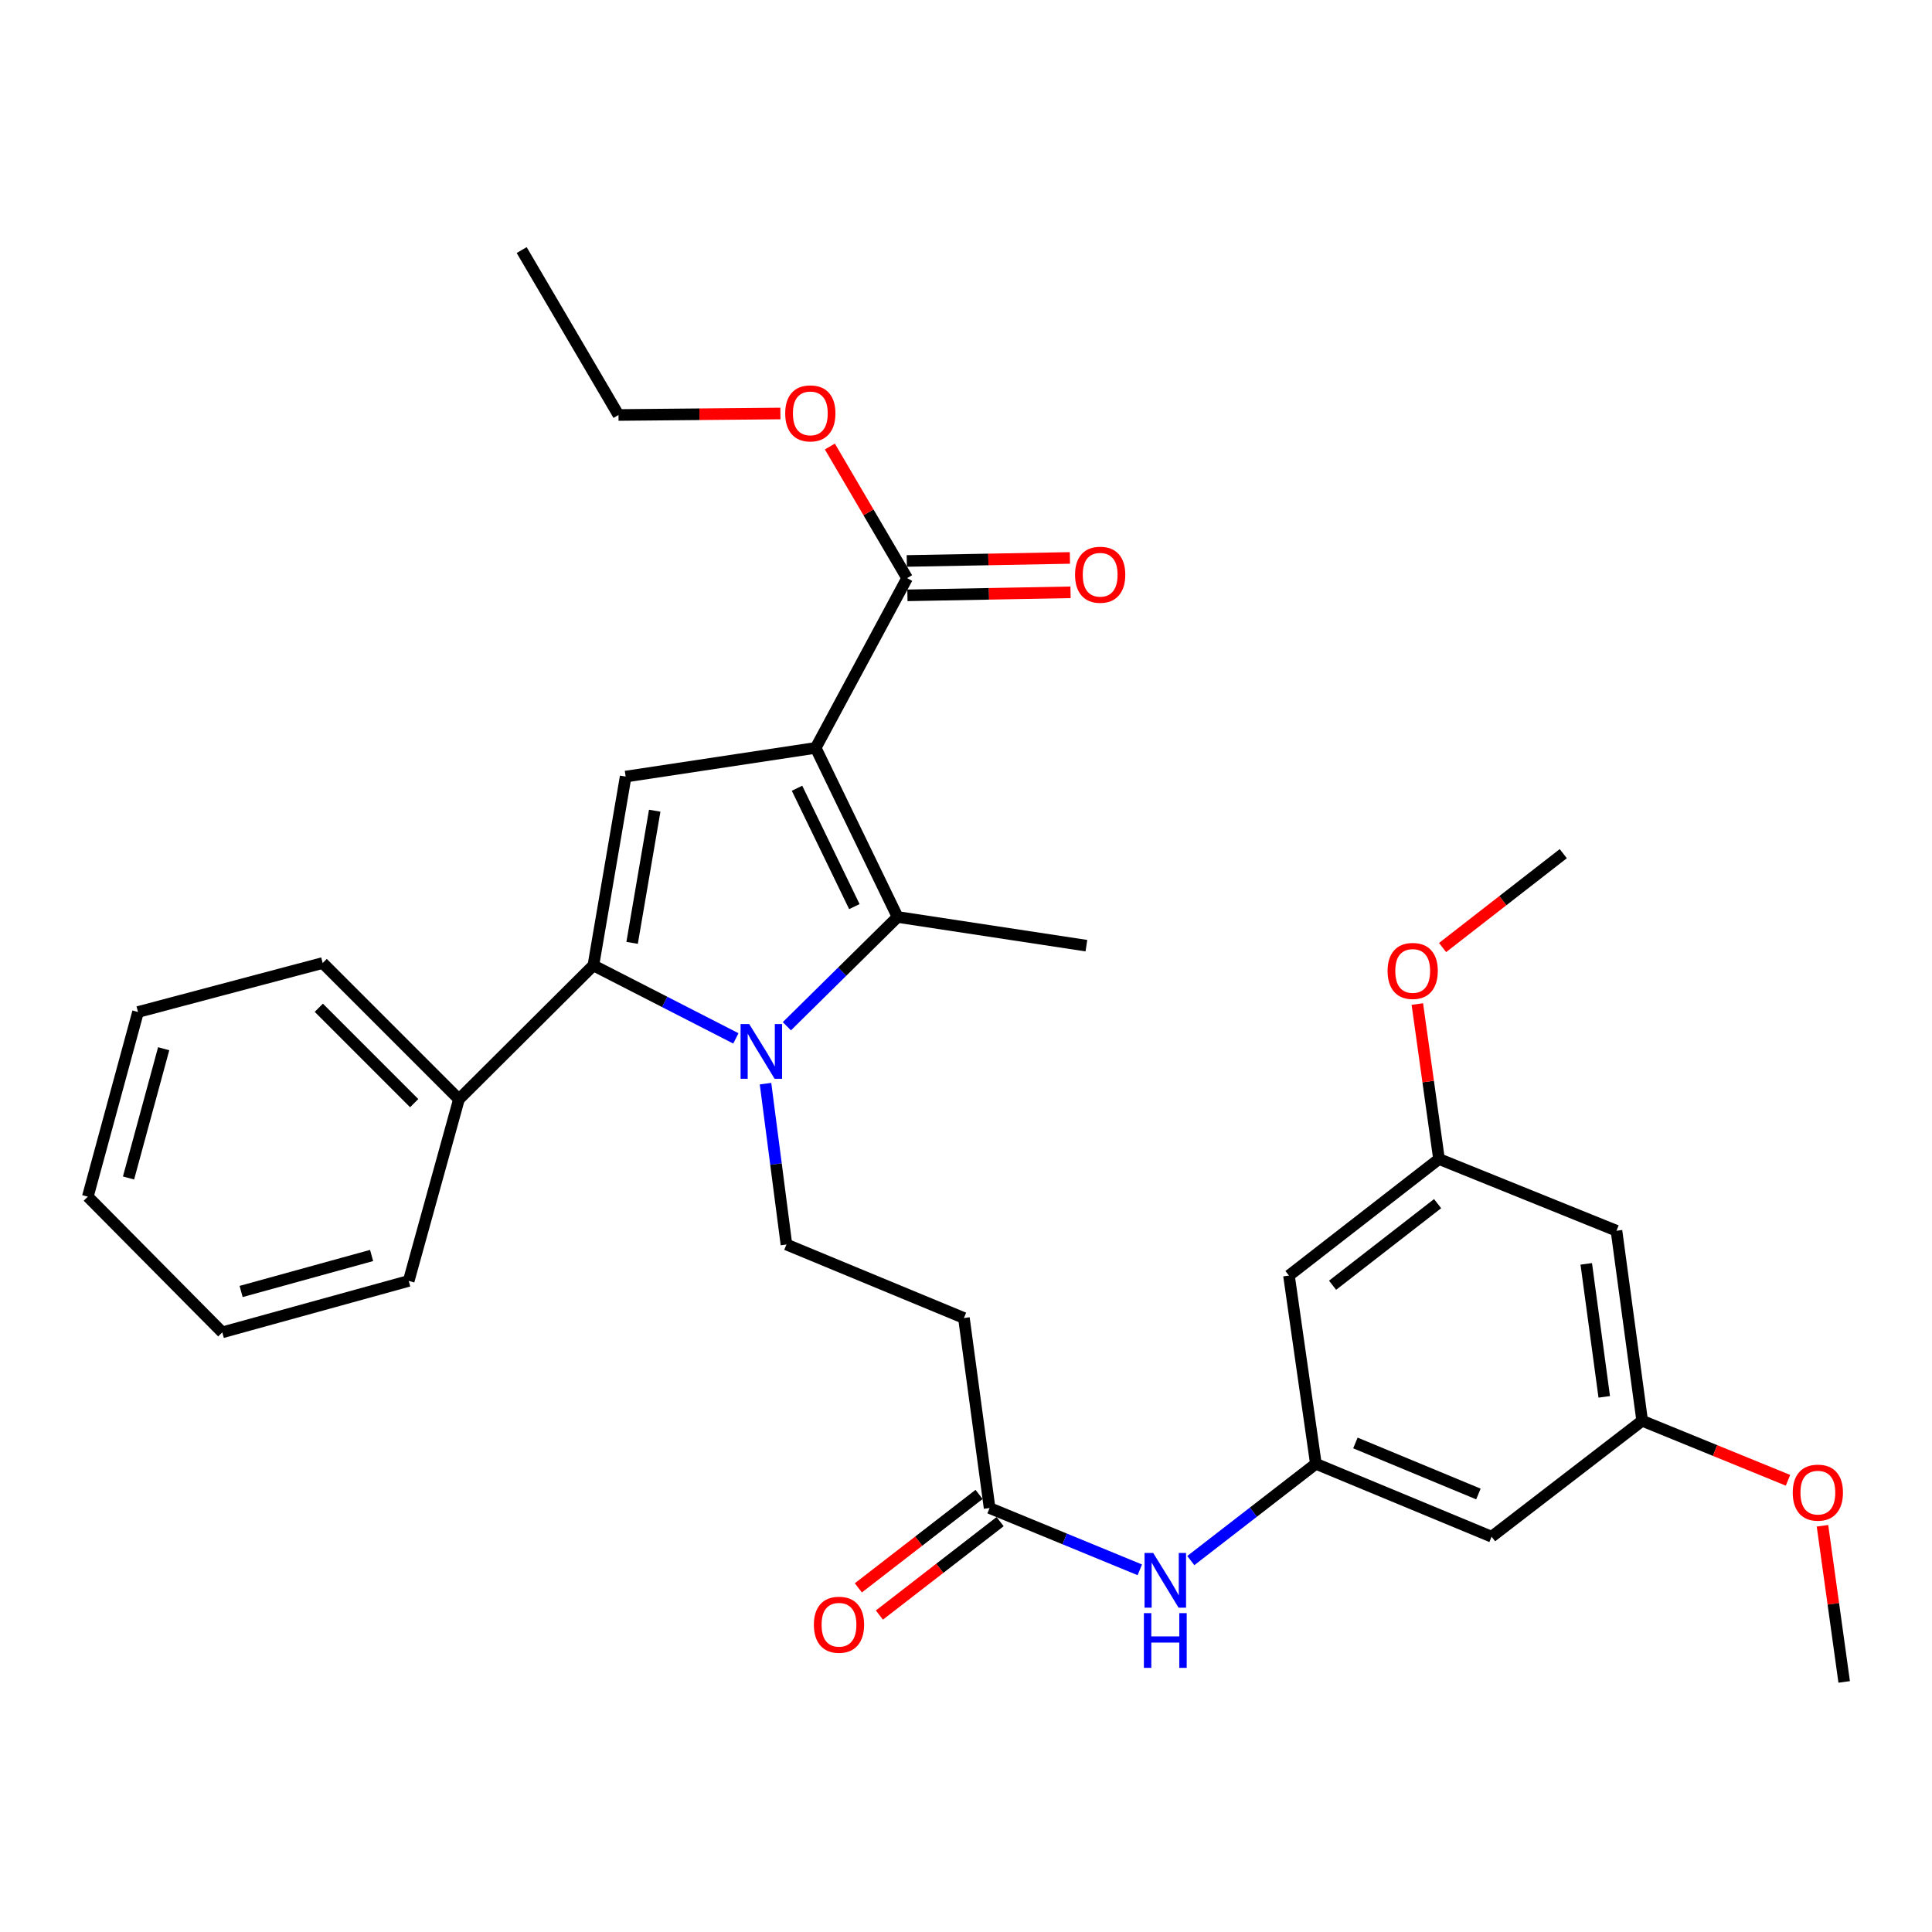 <?xml version='1.0' encoding='iso-8859-1'?>
<svg version='1.1' baseProfile='full'
              xmlns='http://www.w3.org/2000/svg'
                      xmlns:rdkit='http://www.rdkit.org/xml'
                      xmlns:xlink='http://www.w3.org/1999/xlink'
                  xml:space='preserve'
width='1000px' height='1000px' viewBox='0 0 1000 1000'>
<!-- END OF HEADER -->
<rect style='opacity:1.0;fill:#FFFFFF;stroke:none' width='1000' height='1000' x='0' y='0'> </rect>
<path class='bond-1' d='M 422.199,387.105 L 464.59,474.627' style='fill:none;fill-rule:evenodd;stroke:#000000;stroke-width:6px;stroke-linecap:butt;stroke-linejoin:miter;stroke-opacity:1' />
<path class='bond-1' d='M 412.539,407.992 L 442.212,469.257' style='fill:none;fill-rule:evenodd;stroke:#000000;stroke-width:6px;stroke-linecap:butt;stroke-linejoin:miter;stroke-opacity:1' />
<path class='bond-3' d='M 422.199,387.105 L 323.84,401.957' style='fill:none;fill-rule:evenodd;stroke:#000000;stroke-width:6px;stroke-linecap:butt;stroke-linejoin:miter;stroke-opacity:1' />
<path class='bond-4' d='M 422.199,387.105 L 469.514,299.248' style='fill:none;fill-rule:evenodd;stroke:#000000;stroke-width:6px;stroke-linecap:butt;stroke-linejoin:miter;stroke-opacity:1' />
<path class='bond-0' d='M 407.284,531.178 L 435.937,502.902' style='fill:none;fill-rule:evenodd;stroke:#0000FF;stroke-width:6px;stroke-linecap:butt;stroke-linejoin:miter;stroke-opacity:1' />
<path class='bond-0' d='M 435.937,502.902 L 464.59,474.627' style='fill:none;fill-rule:evenodd;stroke:#000000;stroke-width:6px;stroke-linecap:butt;stroke-linejoin:miter;stroke-opacity:1' />
<path class='bond-5' d='M 396.235,560.9 L 401.648,602.526' style='fill:none;fill-rule:evenodd;stroke:#0000FF;stroke-width:6px;stroke-linecap:butt;stroke-linejoin:miter;stroke-opacity:1' />
<path class='bond-5' d='M 401.648,602.526 L 407.06,644.152' style='fill:none;fill-rule:evenodd;stroke:#000000;stroke-width:6px;stroke-linecap:butt;stroke-linejoin:miter;stroke-opacity:1' />
<path class='bond-31' d='M 380.885,537.468 L 344.007,518.576' style='fill:none;fill-rule:evenodd;stroke:#0000FF;stroke-width:6px;stroke-linecap:butt;stroke-linejoin:miter;stroke-opacity:1' />
<path class='bond-31' d='M 344.007,518.576 L 307.129,499.684' style='fill:none;fill-rule:evenodd;stroke:#000000;stroke-width:6px;stroke-linecap:butt;stroke-linejoin:miter;stroke-opacity:1' />
<path class='bond-19' d='M 464.59,474.627 L 562.316,489.479' style='fill:none;fill-rule:evenodd;stroke:#000000;stroke-width:6px;stroke-linecap:butt;stroke-linejoin:miter;stroke-opacity:1' />
<path class='bond-2' d='M 307.129,499.684 L 323.84,401.957' style='fill:none;fill-rule:evenodd;stroke:#000000;stroke-width:6px;stroke-linecap:butt;stroke-linejoin:miter;stroke-opacity:1' />
<path class='bond-2' d='M 327.18,488.025 L 338.878,419.616' style='fill:none;fill-rule:evenodd;stroke:#000000;stroke-width:6px;stroke-linecap:butt;stroke-linejoin:miter;stroke-opacity:1' />
<path class='bond-10' d='M 307.129,499.684 L 237.545,568.981' style='fill:none;fill-rule:evenodd;stroke:#000000;stroke-width:6px;stroke-linecap:butt;stroke-linejoin:miter;stroke-opacity:1' />
<path class='bond-16' d='M 469.679,308.146 L 511.895,307.364' style='fill:none;fill-rule:evenodd;stroke:#000000;stroke-width:6px;stroke-linecap:butt;stroke-linejoin:miter;stroke-opacity:1' />
<path class='bond-16' d='M 511.895,307.364 L 554.111,306.583' style='fill:none;fill-rule:evenodd;stroke:#FF0000;stroke-width:6px;stroke-linecap:butt;stroke-linejoin:miter;stroke-opacity:1' />
<path class='bond-16' d='M 469.35,290.35 L 511.566,289.569' style='fill:none;fill-rule:evenodd;stroke:#000000;stroke-width:6px;stroke-linecap:butt;stroke-linejoin:miter;stroke-opacity:1' />
<path class='bond-16' d='M 511.566,289.569 L 553.782,288.787' style='fill:none;fill-rule:evenodd;stroke:#FF0000;stroke-width:6px;stroke-linecap:butt;stroke-linejoin:miter;stroke-opacity:1' />
<path class='bond-18' d='M 469.514,299.248 L 449.524,265.182' style='fill:none;fill-rule:evenodd;stroke:#000000;stroke-width:6px;stroke-linecap:butt;stroke-linejoin:miter;stroke-opacity:1' />
<path class='bond-18' d='M 449.524,265.182 L 429.534,231.116' style='fill:none;fill-rule:evenodd;stroke:#FF0000;stroke-width:6px;stroke-linecap:butt;stroke-linejoin:miter;stroke-opacity:1' />
<path class='bond-8' d='M 407.06,644.152 L 498.922,682.202' style='fill:none;fill-rule:evenodd;stroke:#000000;stroke-width:6px;stroke-linecap:butt;stroke-linejoin:miter;stroke-opacity:1' />
<path class='bond-6' d='M 681.094,757.659 L 648.726,782.705' style='fill:none;fill-rule:evenodd;stroke:#000000;stroke-width:6px;stroke-linecap:butt;stroke-linejoin:miter;stroke-opacity:1' />
<path class='bond-6' d='M 648.726,782.705 L 616.358,807.751' style='fill:none;fill-rule:evenodd;stroke:#0000FF;stroke-width:6px;stroke-linecap:butt;stroke-linejoin:miter;stroke-opacity:1' />
<path class='bond-11' d='M 681.094,757.659 L 772.047,795.393' style='fill:none;fill-rule:evenodd;stroke:#000000;stroke-width:6px;stroke-linecap:butt;stroke-linejoin:miter;stroke-opacity:1' />
<path class='bond-11' d='M 701.558,746.879 L 765.225,773.293' style='fill:none;fill-rule:evenodd;stroke:#000000;stroke-width:6px;stroke-linecap:butt;stroke-linejoin:miter;stroke-opacity:1' />
<path class='bond-12' d='M 681.094,757.659 L 667.172,660.23' style='fill:none;fill-rule:evenodd;stroke:#000000;stroke-width:6px;stroke-linecap:butt;stroke-linejoin:miter;stroke-opacity:1' />
<path class='bond-7' d='M 512.212,780.551 L 498.922,682.202' style='fill:none;fill-rule:evenodd;stroke:#000000;stroke-width:6px;stroke-linecap:butt;stroke-linejoin:miter;stroke-opacity:1' />
<path class='bond-9' d='M 512.212,780.551 L 551.084,796.544' style='fill:none;fill-rule:evenodd;stroke:#000000;stroke-width:6px;stroke-linecap:butt;stroke-linejoin:miter;stroke-opacity:1' />
<path class='bond-9' d='M 551.084,796.544 L 589.956,812.538' style='fill:none;fill-rule:evenodd;stroke:#0000FF;stroke-width:6px;stroke-linecap:butt;stroke-linejoin:miter;stroke-opacity:1' />
<path class='bond-17' d='M 506.765,773.513 L 475.522,797.693' style='fill:none;fill-rule:evenodd;stroke:#000000;stroke-width:6px;stroke-linecap:butt;stroke-linejoin:miter;stroke-opacity:1' />
<path class='bond-17' d='M 475.522,797.693 L 444.28,821.873' style='fill:none;fill-rule:evenodd;stroke:#FF0000;stroke-width:6px;stroke-linecap:butt;stroke-linejoin:miter;stroke-opacity:1' />
<path class='bond-17' d='M 517.659,787.589 L 486.416,811.769' style='fill:none;fill-rule:evenodd;stroke:#000000;stroke-width:6px;stroke-linecap:butt;stroke-linejoin:miter;stroke-opacity:1' />
<path class='bond-17' d='M 486.416,811.769 L 455.174,835.949' style='fill:none;fill-rule:evenodd;stroke:#FF0000;stroke-width:6px;stroke-linecap:butt;stroke-linejoin:miter;stroke-opacity:1' />
<path class='bond-22' d='M 237.545,568.981 L 167.021,498.448' style='fill:none;fill-rule:evenodd;stroke:#000000;stroke-width:6px;stroke-linecap:butt;stroke-linejoin:miter;stroke-opacity:1' />
<path class='bond-22' d='M 214.38,570.986 L 165.013,521.612' style='fill:none;fill-rule:evenodd;stroke:#000000;stroke-width:6px;stroke-linecap:butt;stroke-linejoin:miter;stroke-opacity:1' />
<path class='bond-23' d='M 237.545,568.981 L 211.548,662.999' style='fill:none;fill-rule:evenodd;stroke:#000000;stroke-width:6px;stroke-linecap:butt;stroke-linejoin:miter;stroke-opacity:1' />
<path class='bond-14' d='M 772.047,795.393 L 849.987,735.381' style='fill:none;fill-rule:evenodd;stroke:#000000;stroke-width:6px;stroke-linecap:butt;stroke-linejoin:miter;stroke-opacity:1' />
<path class='bond-13' d='M 667.172,660.23 L 744.824,599.902' style='fill:none;fill-rule:evenodd;stroke:#000000;stroke-width:6px;stroke-linecap:butt;stroke-linejoin:miter;stroke-opacity:1' />
<path class='bond-13' d='M 689.739,665.236 L 744.096,623.006' style='fill:none;fill-rule:evenodd;stroke:#000000;stroke-width:6px;stroke-linecap:butt;stroke-linejoin:miter;stroke-opacity:1' />
<path class='bond-15' d='M 744.824,599.902 L 836.687,637.032' style='fill:none;fill-rule:evenodd;stroke:#000000;stroke-width:6px;stroke-linecap:butt;stroke-linejoin:miter;stroke-opacity:1' />
<path class='bond-21' d='M 744.824,599.902 L 739.22,559.796' style='fill:none;fill-rule:evenodd;stroke:#000000;stroke-width:6px;stroke-linecap:butt;stroke-linejoin:miter;stroke-opacity:1' />
<path class='bond-21' d='M 739.22,559.796 L 733.615,519.691' style='fill:none;fill-rule:evenodd;stroke:#FF0000;stroke-width:6px;stroke-linecap:butt;stroke-linejoin:miter;stroke-opacity:1' />
<path class='bond-20' d='M 849.987,735.381 L 887.725,750.787' style='fill:none;fill-rule:evenodd;stroke:#000000;stroke-width:6px;stroke-linecap:butt;stroke-linejoin:miter;stroke-opacity:1' />
<path class='bond-20' d='M 887.725,750.787 L 925.464,766.193' style='fill:none;fill-rule:evenodd;stroke:#FF0000;stroke-width:6px;stroke-linecap:butt;stroke-linejoin:miter;stroke-opacity:1' />
<path class='bond-33' d='M 849.987,735.381 L 836.687,637.032' style='fill:none;fill-rule:evenodd;stroke:#000000;stroke-width:6px;stroke-linecap:butt;stroke-linejoin:miter;stroke-opacity:1' />
<path class='bond-33' d='M 830.353,723.014 L 821.043,654.17' style='fill:none;fill-rule:evenodd;stroke:#000000;stroke-width:6px;stroke-linecap:butt;stroke-linejoin:miter;stroke-opacity:1' />
<path class='bond-24' d='M 403.938,214.025 L 362.035,214.413' style='fill:none;fill-rule:evenodd;stroke:#FF0000;stroke-width:6px;stroke-linecap:butt;stroke-linejoin:miter;stroke-opacity:1' />
<path class='bond-24' d='M 362.035,214.413 L 320.132,214.802' style='fill:none;fill-rule:evenodd;stroke:#000000;stroke-width:6px;stroke-linecap:butt;stroke-linejoin:miter;stroke-opacity:1' />
<path class='bond-25' d='M 943.314,789.737 L 948.93,830.151' style='fill:none;fill-rule:evenodd;stroke:#FF0000;stroke-width:6px;stroke-linecap:butt;stroke-linejoin:miter;stroke-opacity:1' />
<path class='bond-25' d='M 948.93,830.151 L 954.545,870.564' style='fill:none;fill-rule:evenodd;stroke:#000000;stroke-width:6px;stroke-linecap:butt;stroke-linejoin:miter;stroke-opacity:1' />
<path class='bond-26' d='M 746.677,490.442 L 777.912,466.149' style='fill:none;fill-rule:evenodd;stroke:#FF0000;stroke-width:6px;stroke-linecap:butt;stroke-linejoin:miter;stroke-opacity:1' />
<path class='bond-26' d='M 777.912,466.149 L 809.148,441.857' style='fill:none;fill-rule:evenodd;stroke:#000000;stroke-width:6px;stroke-linecap:butt;stroke-linejoin:miter;stroke-opacity:1' />
<path class='bond-28' d='M 167.021,498.448 L 71.441,523.811' style='fill:none;fill-rule:evenodd;stroke:#000000;stroke-width:6px;stroke-linecap:butt;stroke-linejoin:miter;stroke-opacity:1' />
<path class='bond-29' d='M 211.548,662.999 L 115.058,689.618' style='fill:none;fill-rule:evenodd;stroke:#000000;stroke-width:6px;stroke-linecap:butt;stroke-linejoin:miter;stroke-opacity:1' />
<path class='bond-29' d='M 192.341,649.834 L 124.798,668.467' style='fill:none;fill-rule:evenodd;stroke:#000000;stroke-width:6px;stroke-linecap:butt;stroke-linejoin:miter;stroke-opacity:1' />
<path class='bond-27' d='M 320.132,214.802 L 270.018,129.436' style='fill:none;fill-rule:evenodd;stroke:#000000;stroke-width:6px;stroke-linecap:butt;stroke-linejoin:miter;stroke-opacity:1' />
<path class='bond-32' d='M 71.441,523.811 L 45.455,619.391' style='fill:none;fill-rule:evenodd;stroke:#000000;stroke-width:6px;stroke-linecap:butt;stroke-linejoin:miter;stroke-opacity:1' />
<path class='bond-32' d='M 84.719,542.818 L 66.528,609.724' style='fill:none;fill-rule:evenodd;stroke:#000000;stroke-width:6px;stroke-linecap:butt;stroke-linejoin:miter;stroke-opacity:1' />
<path class='bond-30' d='M 115.058,689.618 L 45.455,619.391' style='fill:none;fill-rule:evenodd;stroke:#000000;stroke-width:6px;stroke-linecap:butt;stroke-linejoin:miter;stroke-opacity:1' />
<path  class='atom-1' d='M 387.807 530.06
L 397.087 545.06
Q 398.007 546.54, 399.487 549.22
Q 400.967 551.9, 401.047 552.06
L 401.047 530.06
L 404.807 530.06
L 404.807 558.38
L 400.927 558.38
L 390.967 541.98
Q 389.807 540.06, 388.567 537.86
Q 387.367 535.66, 387.007 534.98
L 387.007 558.38
L 383.327 558.38
L 383.327 530.06
L 387.807 530.06
' fill='#0000FF'/>
<path  class='atom-10' d='M 596.895 803.808
L 606.175 818.808
Q 607.095 820.288, 608.575 822.968
Q 610.055 825.648, 610.135 825.808
L 610.135 803.808
L 613.895 803.808
L 613.895 832.128
L 610.015 832.128
L 600.055 815.728
Q 598.895 813.808, 597.655 811.608
Q 596.455 809.408, 596.095 808.728
L 596.095 832.128
L 592.415 832.128
L 592.415 803.808
L 596.895 803.808
' fill='#0000FF'/>
<path  class='atom-10' d='M 592.075 834.96
L 595.915 834.96
L 595.915 847
L 610.395 847
L 610.395 834.96
L 614.235 834.96
L 614.235 863.28
L 610.395 863.28
L 610.395 850.2
L 595.915 850.2
L 595.915 863.28
L 592.075 863.28
L 592.075 834.96
' fill='#0000FF'/>
<path  class='atom-17' d='M 556.446 297.479
Q 556.446 290.679, 559.806 286.879
Q 563.166 283.079, 569.446 283.079
Q 575.726 283.079, 579.086 286.879
Q 582.446 290.679, 582.446 297.479
Q 582.446 304.359, 579.046 308.279
Q 575.646 312.159, 569.446 312.159
Q 563.206 312.159, 559.806 308.279
Q 556.446 304.399, 556.446 297.479
M 569.446 308.959
Q 573.766 308.959, 576.086 306.079
Q 578.446 303.159, 578.446 297.479
Q 578.446 291.919, 576.086 289.119
Q 573.766 286.279, 569.446 286.279
Q 565.126 286.279, 562.766 289.079
Q 560.446 291.879, 560.446 297.479
Q 560.446 303.199, 562.766 306.079
Q 565.126 308.959, 569.446 308.959
' fill='#FF0000'/>
<path  class='atom-18' d='M 421.263 840.959
Q 421.263 834.159, 424.623 830.359
Q 427.983 826.559, 434.263 826.559
Q 440.543 826.559, 443.903 830.359
Q 447.263 834.159, 447.263 840.959
Q 447.263 847.839, 443.863 851.759
Q 440.463 855.639, 434.263 855.639
Q 428.023 855.639, 424.623 851.759
Q 421.263 847.879, 421.263 840.959
M 434.263 852.439
Q 438.583 852.439, 440.903 849.559
Q 443.263 846.639, 443.263 840.959
Q 443.263 835.399, 440.903 832.599
Q 438.583 829.759, 434.263 829.759
Q 429.943 829.759, 427.583 832.559
Q 425.263 835.359, 425.263 840.959
Q 425.263 846.679, 427.583 849.559
Q 429.943 852.439, 434.263 852.439
' fill='#FF0000'/>
<path  class='atom-19' d='M 406.42 213.962
Q 406.42 207.162, 409.78 203.362
Q 413.14 199.562, 419.42 199.562
Q 425.7 199.562, 429.06 203.362
Q 432.42 207.162, 432.42 213.962
Q 432.42 220.842, 429.02 224.762
Q 425.62 228.642, 419.42 228.642
Q 413.18 228.642, 409.78 224.762
Q 406.42 220.882, 406.42 213.962
M 419.42 225.442
Q 423.74 225.442, 426.06 222.562
Q 428.42 219.642, 428.42 213.962
Q 428.42 208.402, 426.06 205.602
Q 423.74 202.762, 419.42 202.762
Q 415.1 202.762, 412.74 205.562
Q 410.42 208.362, 410.42 213.962
Q 410.42 219.682, 412.74 222.562
Q 415.1 225.442, 419.42 225.442
' fill='#FF0000'/>
<path  class='atom-21' d='M 927.919 772.582
Q 927.919 765.782, 931.279 761.982
Q 934.639 758.182, 940.919 758.182
Q 947.199 758.182, 950.559 761.982
Q 953.919 765.782, 953.919 772.582
Q 953.919 779.462, 950.519 783.382
Q 947.119 787.262, 940.919 787.262
Q 934.679 787.262, 931.279 783.382
Q 927.919 779.502, 927.919 772.582
M 940.919 784.062
Q 945.239 784.062, 947.559 781.182
Q 949.919 778.262, 949.919 772.582
Q 949.919 767.022, 947.559 764.222
Q 945.239 761.382, 940.919 761.382
Q 936.599 761.382, 934.239 764.182
Q 931.919 766.982, 931.919 772.582
Q 931.919 778.302, 934.239 781.182
Q 936.599 784.062, 940.919 784.062
' fill='#FF0000'/>
<path  class='atom-22' d='M 718.208 502.552
Q 718.208 495.752, 721.568 491.952
Q 724.928 488.152, 731.208 488.152
Q 737.488 488.152, 740.848 491.952
Q 744.208 495.752, 744.208 502.552
Q 744.208 509.432, 740.808 513.352
Q 737.408 517.232, 731.208 517.232
Q 724.968 517.232, 721.568 513.352
Q 718.208 509.472, 718.208 502.552
M 731.208 514.032
Q 735.528 514.032, 737.848 511.152
Q 740.208 508.232, 740.208 502.552
Q 740.208 496.992, 737.848 494.192
Q 735.528 491.352, 731.208 491.352
Q 726.888 491.352, 724.528 494.152
Q 722.208 496.952, 722.208 502.552
Q 722.208 508.272, 724.528 511.152
Q 726.888 514.032, 731.208 514.032
' fill='#FF0000'/>
</svg>
